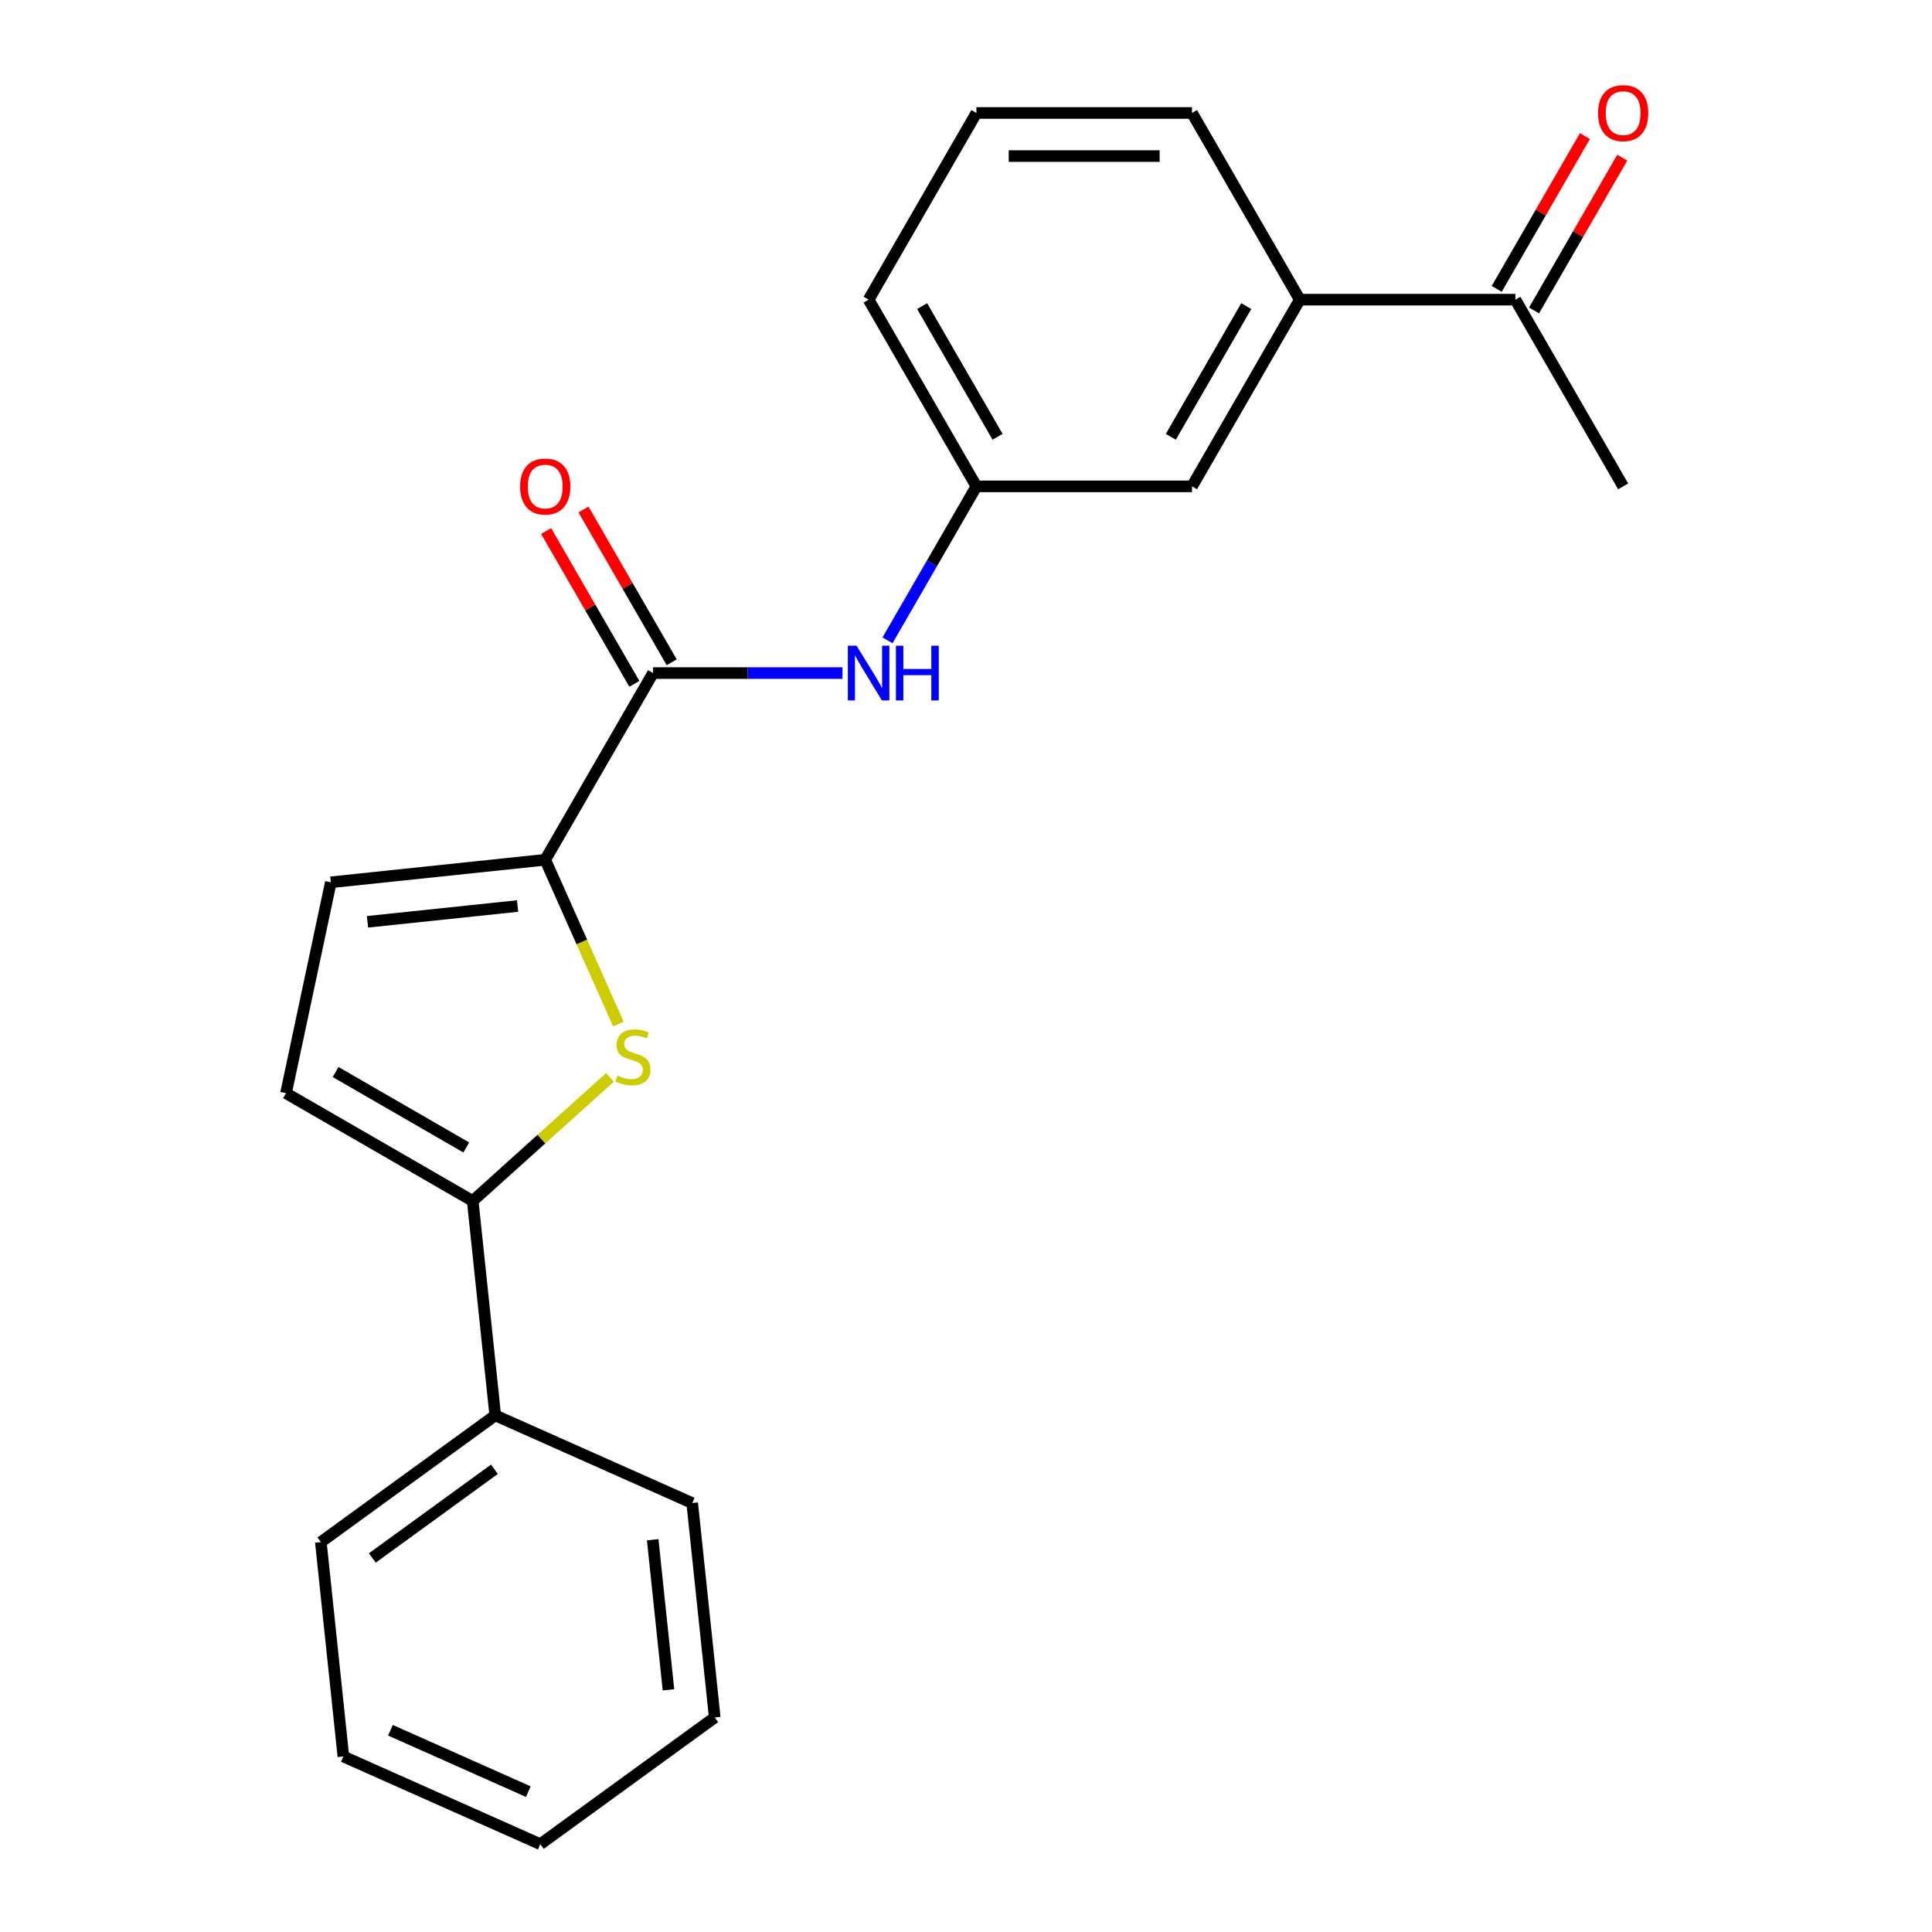 <?xml version='1.0' encoding='iso-8859-1'?>
<svg version='1.1' baseProfile='full'
              xmlns='http://www.w3.org/2000/svg'
                      xmlns:rdkit='http://www.rdkit.org/xml'
                      xmlns:xlink='http://www.w3.org/1999/xlink'
                  xml:space='preserve'
width='1000px' height='1000px' viewBox='0 0 1000 1000'>
<!-- END OF HEADER -->
<rect style='opacity:1.0;fill:#FFFFFF;stroke:none' width='1000' height='1000' x='0' y='0'> </rect>
<path class='bond-0' d='M 320.072,530.045 L 301.143,487.531' style='fill:none;fill-rule:evenodd;stroke:#CCCC00;stroke-width:6px;stroke-linecap:butt;stroke-linejoin:miter;stroke-opacity:1' />
<path class='bond-0' d='M 301.143,487.531 L 282.214,445.016' style='fill:none;fill-rule:evenodd;stroke:#000000;stroke-width:6px;stroke-linecap:butt;stroke-linejoin:miter;stroke-opacity:1' />
<path class='bond-1' d='M 315.731,557.643 L 280.203,589.632' style='fill:none;fill-rule:evenodd;stroke:#CCCC00;stroke-width:6px;stroke-linecap:butt;stroke-linejoin:miter;stroke-opacity:1' />
<path class='bond-1' d='M 280.203,589.632 L 244.676,621.621' style='fill:none;fill-rule:evenodd;stroke:#000000;stroke-width:6px;stroke-linecap:butt;stroke-linejoin:miter;stroke-opacity:1' />
<path class='bond-2' d='M 282.214,445.016 L 338.007,348.38' style='fill:none;fill-rule:evenodd;stroke:#000000;stroke-width:6px;stroke-linecap:butt;stroke-linejoin:miter;stroke-opacity:1' />
<path class='bond-3' d='M 282.214,445.016 L 171.239,456.68' style='fill:none;fill-rule:evenodd;stroke:#000000;stroke-width:6px;stroke-linecap:butt;stroke-linejoin:miter;stroke-opacity:1' />
<path class='bond-3' d='M 267.901,468.961 L 190.218,477.125' style='fill:none;fill-rule:evenodd;stroke:#000000;stroke-width:6px;stroke-linecap:butt;stroke-linejoin:miter;stroke-opacity:1' />
<path class='bond-4' d='M 244.676,621.621 L 148.039,565.828' style='fill:none;fill-rule:evenodd;stroke:#000000;stroke-width:6px;stroke-linecap:butt;stroke-linejoin:miter;stroke-opacity:1' />
<path class='bond-4' d='M 241.339,593.924 L 173.693,554.869' style='fill:none;fill-rule:evenodd;stroke:#000000;stroke-width:6px;stroke-linecap:butt;stroke-linejoin:miter;stroke-opacity:1' />
<path class='bond-11' d='M 244.676,621.621 L 256.34,732.596' style='fill:none;fill-rule:evenodd;stroke:#000000;stroke-width:6px;stroke-linecap:butt;stroke-linejoin:miter;stroke-opacity:1' />
<path class='bond-5' d='M 338.007,348.38 L 387.035,348.38' style='fill:none;fill-rule:evenodd;stroke:#000000;stroke-width:6px;stroke-linecap:butt;stroke-linejoin:miter;stroke-opacity:1' />
<path class='bond-5' d='M 387.035,348.38 L 436.064,348.38' style='fill:none;fill-rule:evenodd;stroke:#0000FF;stroke-width:6px;stroke-linecap:butt;stroke-linejoin:miter;stroke-opacity:1' />
<path class='bond-9' d='M 347.671,342.8 L 324.84,303.257' style='fill:none;fill-rule:evenodd;stroke:#000000;stroke-width:6px;stroke-linecap:butt;stroke-linejoin:miter;stroke-opacity:1' />
<path class='bond-9' d='M 324.84,303.257 L 302.01,263.713' style='fill:none;fill-rule:evenodd;stroke:#FF0000;stroke-width:6px;stroke-linecap:butt;stroke-linejoin:miter;stroke-opacity:1' />
<path class='bond-9' d='M 328.344,353.959 L 305.513,314.415' style='fill:none;fill-rule:evenodd;stroke:#000000;stroke-width:6px;stroke-linecap:butt;stroke-linejoin:miter;stroke-opacity:1' />
<path class='bond-9' d='M 305.513,314.415 L 282.683,274.872' style='fill:none;fill-rule:evenodd;stroke:#FF0000;stroke-width:6px;stroke-linecap:butt;stroke-linejoin:miter;stroke-opacity:1' />
<path class='bond-22' d='M 171.239,456.68 L 148.039,565.828' style='fill:none;fill-rule:evenodd;stroke:#000000;stroke-width:6px;stroke-linecap:butt;stroke-linejoin:miter;stroke-opacity:1' />
<path class='bond-8' d='M 459.379,331.43 L 482.383,291.586' style='fill:none;fill-rule:evenodd;stroke:#0000FF;stroke-width:6px;stroke-linecap:butt;stroke-linejoin:miter;stroke-opacity:1' />
<path class='bond-8' d='M 482.383,291.586 L 505.386,251.743' style='fill:none;fill-rule:evenodd;stroke:#000000;stroke-width:6px;stroke-linecap:butt;stroke-linejoin:miter;stroke-opacity:1' />
<path class='bond-6' d='M 672.766,155.107 L 616.973,251.743' style='fill:none;fill-rule:evenodd;stroke:#000000;stroke-width:6px;stroke-linecap:butt;stroke-linejoin:miter;stroke-opacity:1' />
<path class='bond-6' d='M 645.07,158.443 L 606.014,226.089' style='fill:none;fill-rule:evenodd;stroke:#000000;stroke-width:6px;stroke-linecap:butt;stroke-linejoin:miter;stroke-opacity:1' />
<path class='bond-7' d='M 672.766,155.107 L 784.352,155.107' style='fill:none;fill-rule:evenodd;stroke:#000000;stroke-width:6px;stroke-linecap:butt;stroke-linejoin:miter;stroke-opacity:1' />
<path class='bond-24' d='M 672.766,155.107 L 616.973,58.47' style='fill:none;fill-rule:evenodd;stroke:#000000;stroke-width:6px;stroke-linecap:butt;stroke-linejoin:miter;stroke-opacity:1' />
<path class='bond-12' d='M 794.016,160.686 L 816.846,121.142' style='fill:none;fill-rule:evenodd;stroke:#000000;stroke-width:6px;stroke-linecap:butt;stroke-linejoin:miter;stroke-opacity:1' />
<path class='bond-12' d='M 816.846,121.142 L 839.676,81.599' style='fill:none;fill-rule:evenodd;stroke:#FF0000;stroke-width:6px;stroke-linecap:butt;stroke-linejoin:miter;stroke-opacity:1' />
<path class='bond-12' d='M 774.688,149.527 L 797.519,109.984' style='fill:none;fill-rule:evenodd;stroke:#000000;stroke-width:6px;stroke-linecap:butt;stroke-linejoin:miter;stroke-opacity:1' />
<path class='bond-12' d='M 797.519,109.984 L 820.349,70.44' style='fill:none;fill-rule:evenodd;stroke:#FF0000;stroke-width:6px;stroke-linecap:butt;stroke-linejoin:miter;stroke-opacity:1' />
<path class='bond-16' d='M 784.352,155.107 L 840.145,251.743' style='fill:none;fill-rule:evenodd;stroke:#000000;stroke-width:6px;stroke-linecap:butt;stroke-linejoin:miter;stroke-opacity:1' />
<path class='bond-10' d='M 505.386,251.743 L 616.973,251.743' style='fill:none;fill-rule:evenodd;stroke:#000000;stroke-width:6px;stroke-linecap:butt;stroke-linejoin:miter;stroke-opacity:1' />
<path class='bond-15' d='M 505.386,251.743 L 449.593,155.107' style='fill:none;fill-rule:evenodd;stroke:#000000;stroke-width:6px;stroke-linecap:butt;stroke-linejoin:miter;stroke-opacity:1' />
<path class='bond-15' d='M 516.345,226.089 L 477.29,158.443' style='fill:none;fill-rule:evenodd;stroke:#000000;stroke-width:6px;stroke-linecap:butt;stroke-linejoin:miter;stroke-opacity:1' />
<path class='bond-17' d='M 256.34,732.596 L 166.064,798.184' style='fill:none;fill-rule:evenodd;stroke:#000000;stroke-width:6px;stroke-linecap:butt;stroke-linejoin:miter;stroke-opacity:1' />
<path class='bond-17' d='M 255.916,760.489 L 192.723,806.401' style='fill:none;fill-rule:evenodd;stroke:#000000;stroke-width:6px;stroke-linecap:butt;stroke-linejoin:miter;stroke-opacity:1' />
<path class='bond-18' d='M 256.34,732.596 L 358.279,777.982' style='fill:none;fill-rule:evenodd;stroke:#000000;stroke-width:6px;stroke-linecap:butt;stroke-linejoin:miter;stroke-opacity:1' />
<path class='bond-13' d='M 616.973,58.47 L 505.386,58.47' style='fill:none;fill-rule:evenodd;stroke:#000000;stroke-width:6px;stroke-linecap:butt;stroke-linejoin:miter;stroke-opacity:1' />
<path class='bond-13' d='M 600.235,80.787 L 522.124,80.787' style='fill:none;fill-rule:evenodd;stroke:#000000;stroke-width:6px;stroke-linecap:butt;stroke-linejoin:miter;stroke-opacity:1' />
<path class='bond-14' d='M 505.386,58.47 L 449.593,155.107' style='fill:none;fill-rule:evenodd;stroke:#000000;stroke-width:6px;stroke-linecap:butt;stroke-linejoin:miter;stroke-opacity:1' />
<path class='bond-20' d='M 166.064,798.184 L 177.728,909.159' style='fill:none;fill-rule:evenodd;stroke:#000000;stroke-width:6px;stroke-linecap:butt;stroke-linejoin:miter;stroke-opacity:1' />
<path class='bond-19' d='M 358.279,777.982 L 369.943,888.957' style='fill:none;fill-rule:evenodd;stroke:#000000;stroke-width:6px;stroke-linecap:butt;stroke-linejoin:miter;stroke-opacity:1' />
<path class='bond-19' d='M 337.833,796.961 L 345.998,874.643' style='fill:none;fill-rule:evenodd;stroke:#000000;stroke-width:6px;stroke-linecap:butt;stroke-linejoin:miter;stroke-opacity:1' />
<path class='bond-21' d='M 369.943,888.957 L 279.667,954.545' style='fill:none;fill-rule:evenodd;stroke:#000000;stroke-width:6px;stroke-linecap:butt;stroke-linejoin:miter;stroke-opacity:1' />
<path class='bond-23' d='M 177.728,909.159 L 279.667,954.545' style='fill:none;fill-rule:evenodd;stroke:#000000;stroke-width:6px;stroke-linecap:butt;stroke-linejoin:miter;stroke-opacity:1' />
<path class='bond-23' d='M 202.096,895.579 L 273.454,927.35' style='fill:none;fill-rule:evenodd;stroke:#000000;stroke-width:6px;stroke-linecap:butt;stroke-linejoin:miter;stroke-opacity:1' />
<path  class='atom-0' d='M 319.6 556.675
Q 319.92 556.795, 321.24 557.355
Q 322.56 557.915, 324 558.275
Q 325.48 558.595, 326.92 558.595
Q 329.6 558.595, 331.16 557.315
Q 332.72 555.995, 332.72 553.715
Q 332.72 552.155, 331.92 551.195
Q 331.16 550.235, 329.96 549.715
Q 328.76 549.195, 326.76 548.595
Q 324.24 547.835, 322.72 547.115
Q 321.24 546.395, 320.16 544.875
Q 319.12 543.355, 319.12 540.795
Q 319.12 537.235, 321.52 535.035
Q 323.96 532.835, 328.76 532.835
Q 332.04 532.835, 335.76 534.395
L 334.84 537.475
Q 331.44 536.075, 328.88 536.075
Q 326.12 536.075, 324.6 537.235
Q 323.08 538.355, 323.12 540.315
Q 323.12 541.835, 323.88 542.755
Q 324.68 543.675, 325.8 544.195
Q 326.96 544.715, 328.88 545.315
Q 331.44 546.115, 332.96 546.915
Q 334.48 547.715, 335.56 549.355
Q 336.68 550.955, 336.68 553.715
Q 336.68 557.635, 334.04 559.755
Q 331.44 561.835, 327.08 561.835
Q 324.56 561.835, 322.64 561.275
Q 320.76 560.755, 318.52 559.835
L 319.6 556.675
' fill='#CCCC00'/>
<path  class='atom-6' d='M 443.333 334.22
L 452.613 349.22
Q 453.533 350.7, 455.013 353.38
Q 456.493 356.06, 456.573 356.22
L 456.573 334.22
L 460.333 334.22
L 460.333 362.54
L 456.453 362.54
L 446.493 346.14
Q 445.333 344.22, 444.093 342.02
Q 442.893 339.82, 442.533 339.14
L 442.533 362.54
L 438.853 362.54
L 438.853 334.22
L 443.333 334.22
' fill='#0000FF'/>
<path  class='atom-6' d='M 463.733 334.22
L 467.573 334.22
L 467.573 346.26
L 482.053 346.26
L 482.053 334.22
L 485.893 334.22
L 485.893 362.54
L 482.053 362.54
L 482.053 349.46
L 467.573 349.46
L 467.573 362.54
L 463.733 362.54
L 463.733 334.22
' fill='#0000FF'/>
<path  class='atom-10' d='M 269.214 251.823
Q 269.214 245.023, 272.574 241.223
Q 275.934 237.423, 282.214 237.423
Q 288.494 237.423, 291.854 241.223
Q 295.214 245.023, 295.214 251.823
Q 295.214 258.703, 291.814 262.623
Q 288.414 266.503, 282.214 266.503
Q 275.974 266.503, 272.574 262.623
Q 269.214 258.743, 269.214 251.823
M 282.214 263.303
Q 286.534 263.303, 288.854 260.423
Q 291.214 257.503, 291.214 251.823
Q 291.214 246.263, 288.854 243.463
Q 286.534 240.623, 282.214 240.623
Q 277.894 240.623, 275.534 243.423
Q 273.214 246.223, 273.214 251.823
Q 273.214 257.543, 275.534 260.423
Q 277.894 263.303, 282.214 263.303
' fill='#FF0000'/>
<path  class='atom-13' d='M 827.145 58.55
Q 827.145 51.75, 830.505 47.95
Q 833.865 44.15, 840.145 44.15
Q 846.425 44.15, 849.785 47.95
Q 853.145 51.75, 853.145 58.55
Q 853.145 65.43, 849.745 69.35
Q 846.345 73.23, 840.145 73.23
Q 833.905 73.23, 830.505 69.35
Q 827.145 65.47, 827.145 58.55
M 840.145 70.03
Q 844.465 70.03, 846.785 67.15
Q 849.145 64.23, 849.145 58.55
Q 849.145 52.99, 846.785 50.19
Q 844.465 47.35, 840.145 47.35
Q 835.825 47.35, 833.465 50.15
Q 831.145 52.95, 831.145 58.55
Q 831.145 64.27, 833.465 67.15
Q 835.825 70.03, 840.145 70.03
' fill='#FF0000'/>
</svg>
